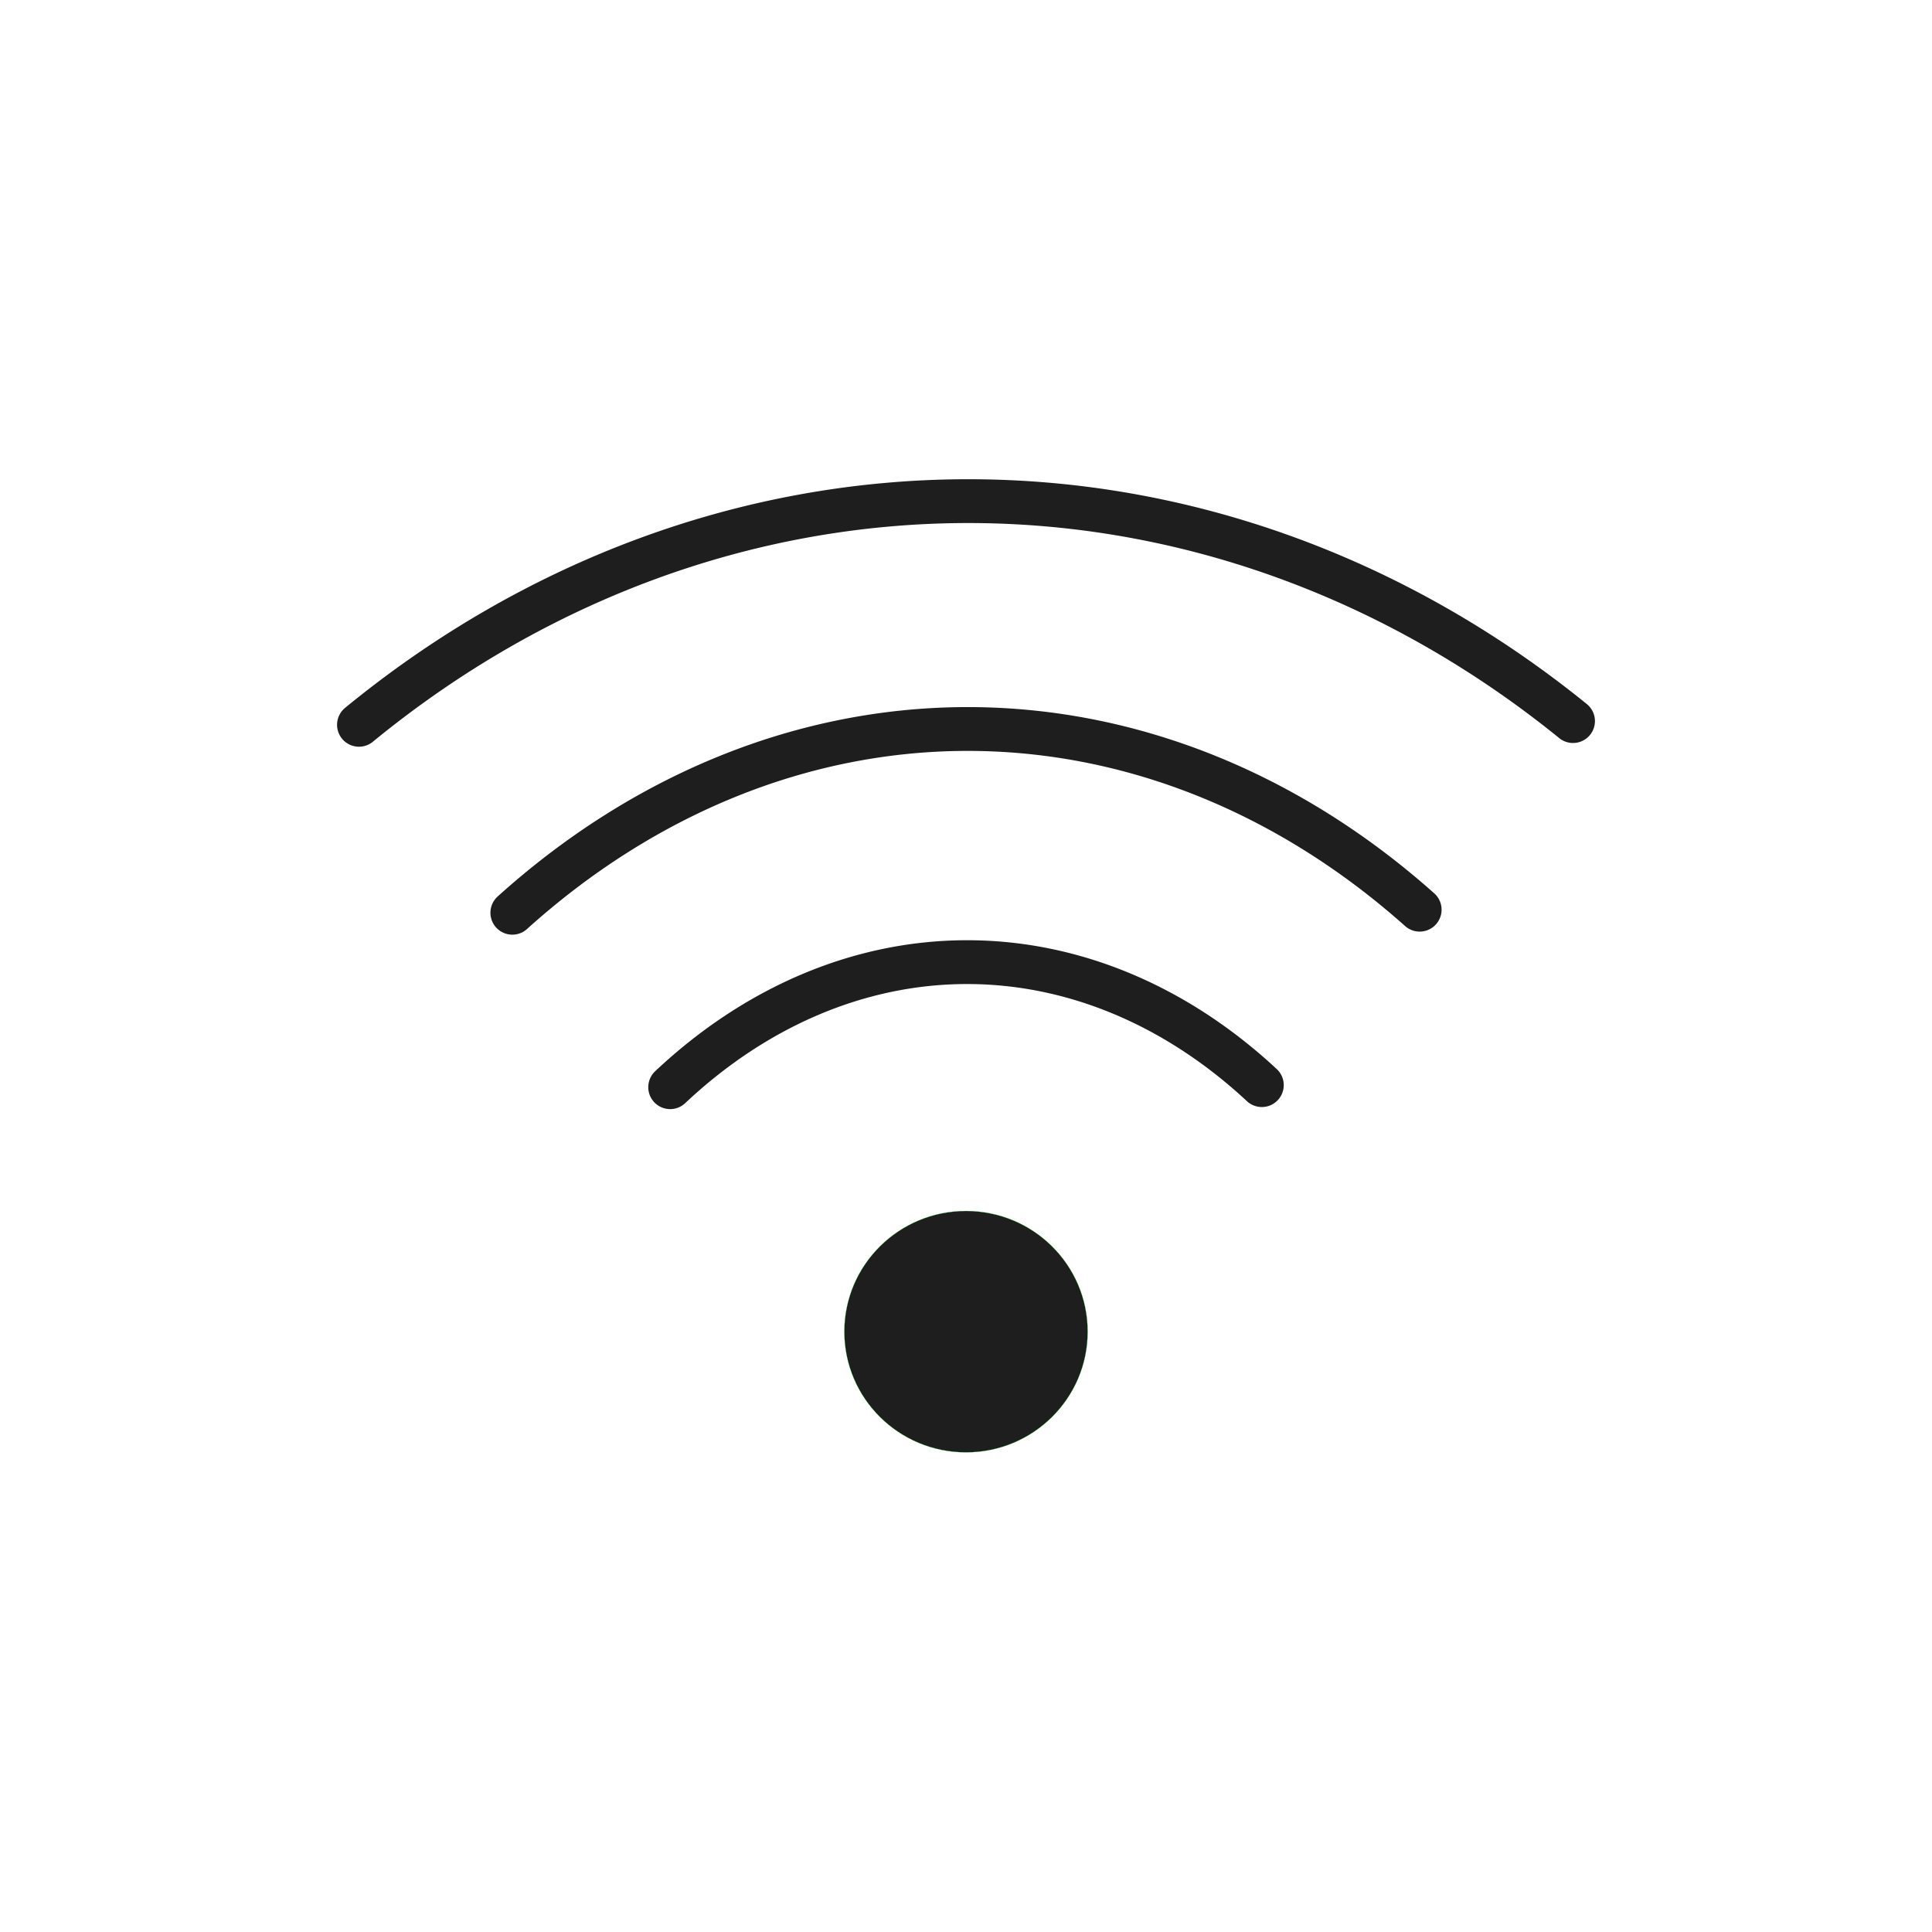 <?xml version="1.0" encoding="UTF-8" standalone="no"?>
<!-- Created with Inkscape (http://www.inkscape.org/) -->

<svg
   xmlns:dc="http://purl.org/dc/elements/1.1/"
   xmlns:cc="http://creativecommons.org/ns#"
   xmlns:rdf="http://www.w3.org/1999/02/22-rdf-syntax-ns#"
   xmlns:svg="http://www.w3.org/2000/svg"
   xmlns="http://www.w3.org/2000/svg"
   xmlns:sodipodi="http://sodipodi.sourceforge.net/DTD/sodipodi-0.dtd"
   xmlns:inkscape="http://www.inkscape.org/namespaces/inkscape"
   width="200"
   height="200"
   viewBox="0 0 187.5 187.5"
   id="svg2"
   version="1.1"
   inkscape:version="0.92.4 (5da689c313, 2019-01-14)"
   sodipodi:docname="icn-013_wireless.svg"
   inkscape:export-filename="C:\Users\Sales\Pictures\prod_sc_img_insole-cal.png"
   inkscape:export-xdpi="95.921051"
   inkscape:export-ydpi="95.921051">
  <defs
     id="defs4" />
  <sodipodi:namedview
     id="base"
     pagecolor="#ffffff"
     bordercolor="#666666"
     borderopacity="1.0"
     inkscape:pageopacity="0.0"
     inkscape:pageshadow="2"
     inkscape:zoom="0.98994949"
     inkscape:cx="-205.80382"
     inkscape:cy="108.6961"
     inkscape:document-units="px"
     inkscape:current-layer="layer1"
     showgrid="false"
     units="px"
     inkscape:window-width="1920"
     inkscape:window-height="1137"
     inkscape:window-x="-8"
     inkscape:window-y="-8"
     inkscape:window-maximized="1"
     inkscape:snap-object-midpoints="true"
     inkscape:snap-grids="true"
     inkscape:snap-to-guides="false">
    <inkscape:grid
       type="xygrid"
       id="grid4184"
       originx="0"
       originy="0"
       spacingx="1"
       spacingy="1" />
  </sodipodi:namedview>
  <g
     inkscape:label="Ebene 1"
     inkscape:groupmode="layer"
     id="layer1"
     transform="translate(0,-864.862)">
    <g
       id="g828"
       transform="translate(2.9094112e-5,0.508)">
      <path
         d="m 65.04,969.866 a 49.179,63.991 0 0 1 57.42,-0.202"
         sodipodi:open="true"
         sodipodi:end="5.3330692"
         sodipodi:start="4.0863058"
         sodipodi:ry="63.990524"
         sodipodi:rx="49.178905"
         sodipodi:cy="1021.7191"
         sodipodi:cx="93.857796"
         sodipodi:type="arc"
         id="path4140-8-8"
         style="fill:none;fill-opacity:1;stroke:#1e1e1e;stroke-width:4.252;stroke-linecap:round;stroke-miterlimit:4;stroke-dasharray:none;stroke-opacity:1" />
      <path
         d="m 49.722,952.936 a 75.419,94.02 0 0 1 88.056,-0.297"
         sodipodi:open="true"
         sodipodi:end="5.3330692"
         sodipodi:start="4.0863058"
         sodipodi:ry="94.020218"
         sodipodi:rx="75.418823"
         sodipodi:cy="1029.123"
         sodipodi:cx="93.915329"
         sodipodi:type="arc"
         id="path4140-8-8-4"
         style="fill:none;fill-opacity:1;stroke:#1e1e1e;stroke-width:4.252;stroke-linecap:round;stroke-miterlimit:4;stroke-dasharray:none;stroke-opacity:1" />
      <path
         d="M 34.838,934.696 A 100.915,114.445 0 0 1 152.662,934.335"
         sodipodi:open="true"
         sodipodi:end="5.3330692"
         sodipodi:start="4.0863058"
         sodipodi:ry="114.44531"
         sodipodi:rx="100.91498"
         sodipodi:cy="1027.4338"
         sodipodi:cx="93.97126"
         sodipodi:type="arc"
         id="path4140-8-8-4-9"
         style="fill:none;fill-opacity:1;stroke:#1e1e1e;stroke-width:4.252;stroke-linecap:round;stroke-miterlimit:4;stroke-dasharray:none;stroke-opacity:1" />
      <ellipse
         style="fill:#1e1e1e;fill-opacity:1;stroke:#00ff00;stroke-width:0.015;stroke-miterlimit:4;stroke-dasharray:none;stroke-opacity:1"
         id="ellipse822"
         cx="93.75"
         cy="993.592"
         rx="11.806"
         ry="11.711" />
    </g>
  </g>
</svg>
